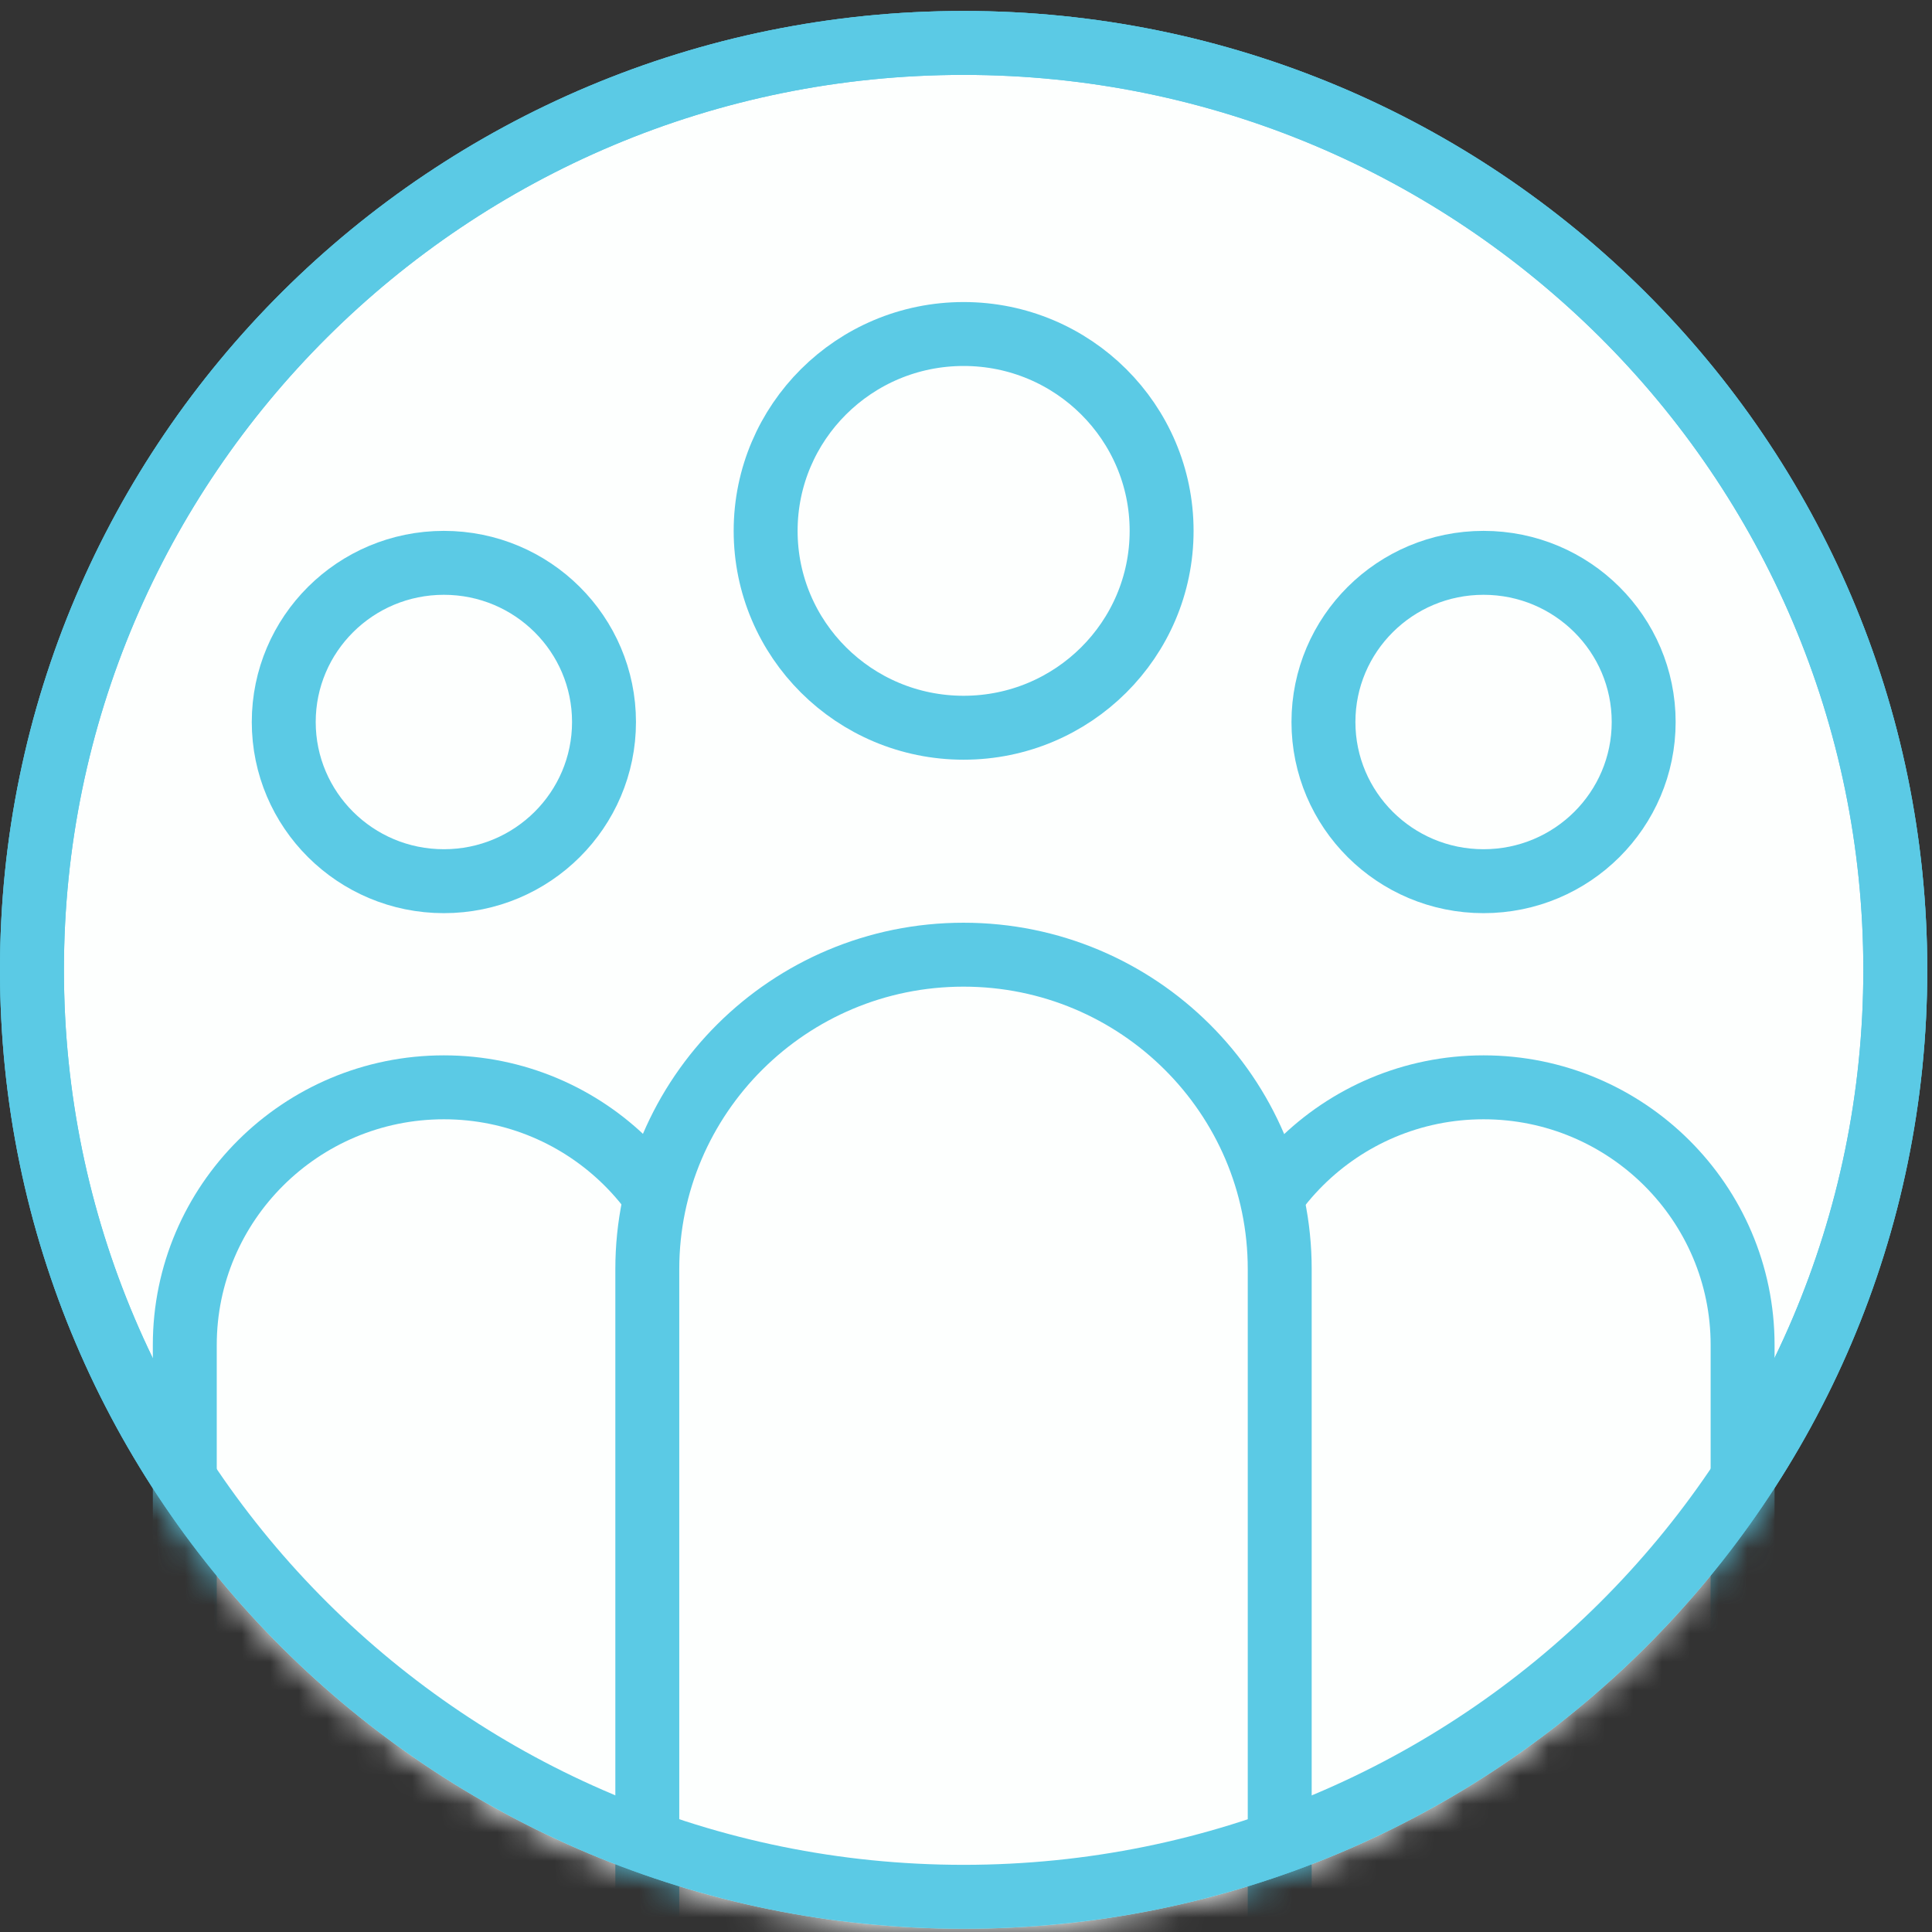 <svg width="68" height="68" viewBox="0 0 68 68" fill="none" xmlns="http://www.w3.org/2000/svg">
<rect x="0" y="0" width="68" height="68" fill="#333333" stroke="none"/>
<path d="M33.916 0.761C52.442 0.761 67.458 15.705 67.458 34.136C67.458 52.566 52.442 67.511 33.916 67.511C15.39 67.511 0.375 52.566 0.375 34.136C0.375 15.705 15.39 0.761 33.916 0.761Z" fill="#FDFFFE" stroke="#5BCAE5" stroke-width="0.75"/>
<mask id="mask0_600_3051" style="mask-type:luminance" maskUnits="userSpaceOnUse" x="0" y="0" width="68" height="68">
<path d="M33.916 0.761C52.442 0.761 67.458 15.705 67.458 34.136C67.458 52.566 52.442 67.511 33.916 67.511C15.39 67.511 0.375 52.566 0.375 34.136C0.375 15.705 15.39 0.761 33.916 0.761Z" fill="white" stroke="white" stroke-width="0.75"/>
</mask>
<g mask="url(#mask0_600_3051)">
<path d="M33.916 1.511C52.031 1.511 66.708 16.123 66.708 34.136C66.708 52.149 52.031 66.761 33.916 66.761C15.801 66.761 1.125 52.149 1.125 34.136C1.125 16.123 15.801 1.511 33.916 1.511Z" fill="#FDFFFE" stroke="#5BCAE5" stroke-width="2.25" stroke-miterlimit="10"/>
<path d="M33.917 11.756C37.77 11.757 40.885 14.864 40.885 18.685C40.885 22.506 37.77 25.613 33.917 25.614C30.063 25.614 26.948 22.506 26.948 18.685C26.948 14.864 30.063 11.756 33.917 11.756Z" fill="#FDFFFE" stroke="#5BCAE5" stroke-width="2.25" stroke-miterlimit="10"/>
<path d="M52.216 19.81C55.334 19.81 57.852 22.323 57.852 25.412C57.852 28.501 55.334 31.015 52.216 31.015C49.099 31.015 46.581 28.501 46.581 25.412C46.581 22.323 49.099 19.81 52.216 19.81Z" fill="#FDFFFE" stroke="#5BCAE5" stroke-width="2.25" stroke-miterlimit="10"/>
<path d="M52.216 38.27C57.252 38.27 61.334 42.341 61.334 47.338V69.653H43.097V47.338C43.097 42.341 47.181 38.27 52.216 38.27Z" fill="#FDFFFE" stroke="#5BCAE5" stroke-width="2.25" stroke-miterlimit="10"/>
<path d="M15.623 19.81C18.741 19.81 21.259 22.323 21.259 25.412C21.259 28.501 18.741 31.015 15.623 31.015C12.505 31.015 9.987 28.501 9.987 25.412C9.987 22.323 12.505 19.81 15.623 19.81Z" fill="#FDFFFE" stroke="#5BCAE5" stroke-width="2.25" stroke-miterlimit="10"/>
<path d="M15.623 38.27C20.658 38.27 24.741 42.341 24.741 47.338V69.653H6.504V47.338C6.504 42.341 10.588 38.27 15.623 38.27Z" fill="#FDFFFE" stroke="#5BCAE5" stroke-width="2.25" stroke-miterlimit="10"/>
<path d="M33.91 33.602H33.916C40.061 33.602 45.042 38.567 45.042 44.668V74.832H22.783V44.668C22.783 38.567 27.765 33.602 33.91 33.602Z" fill="#FDFFFE" stroke="#5BCAE5" stroke-width="2.25" stroke-miterlimit="10"/>
</g>
<path d="M33.916 1.511C52.031 1.511 66.708 16.123 66.708 34.136C66.708 52.149 52.031 66.761 33.916 66.761C15.801 66.761 1.125 52.149 1.125 34.136C1.125 16.123 15.801 1.511 33.916 1.511Z" stroke="#5BCAE5" stroke-width="2.25" stroke-miterlimit="10"/>
</svg>
